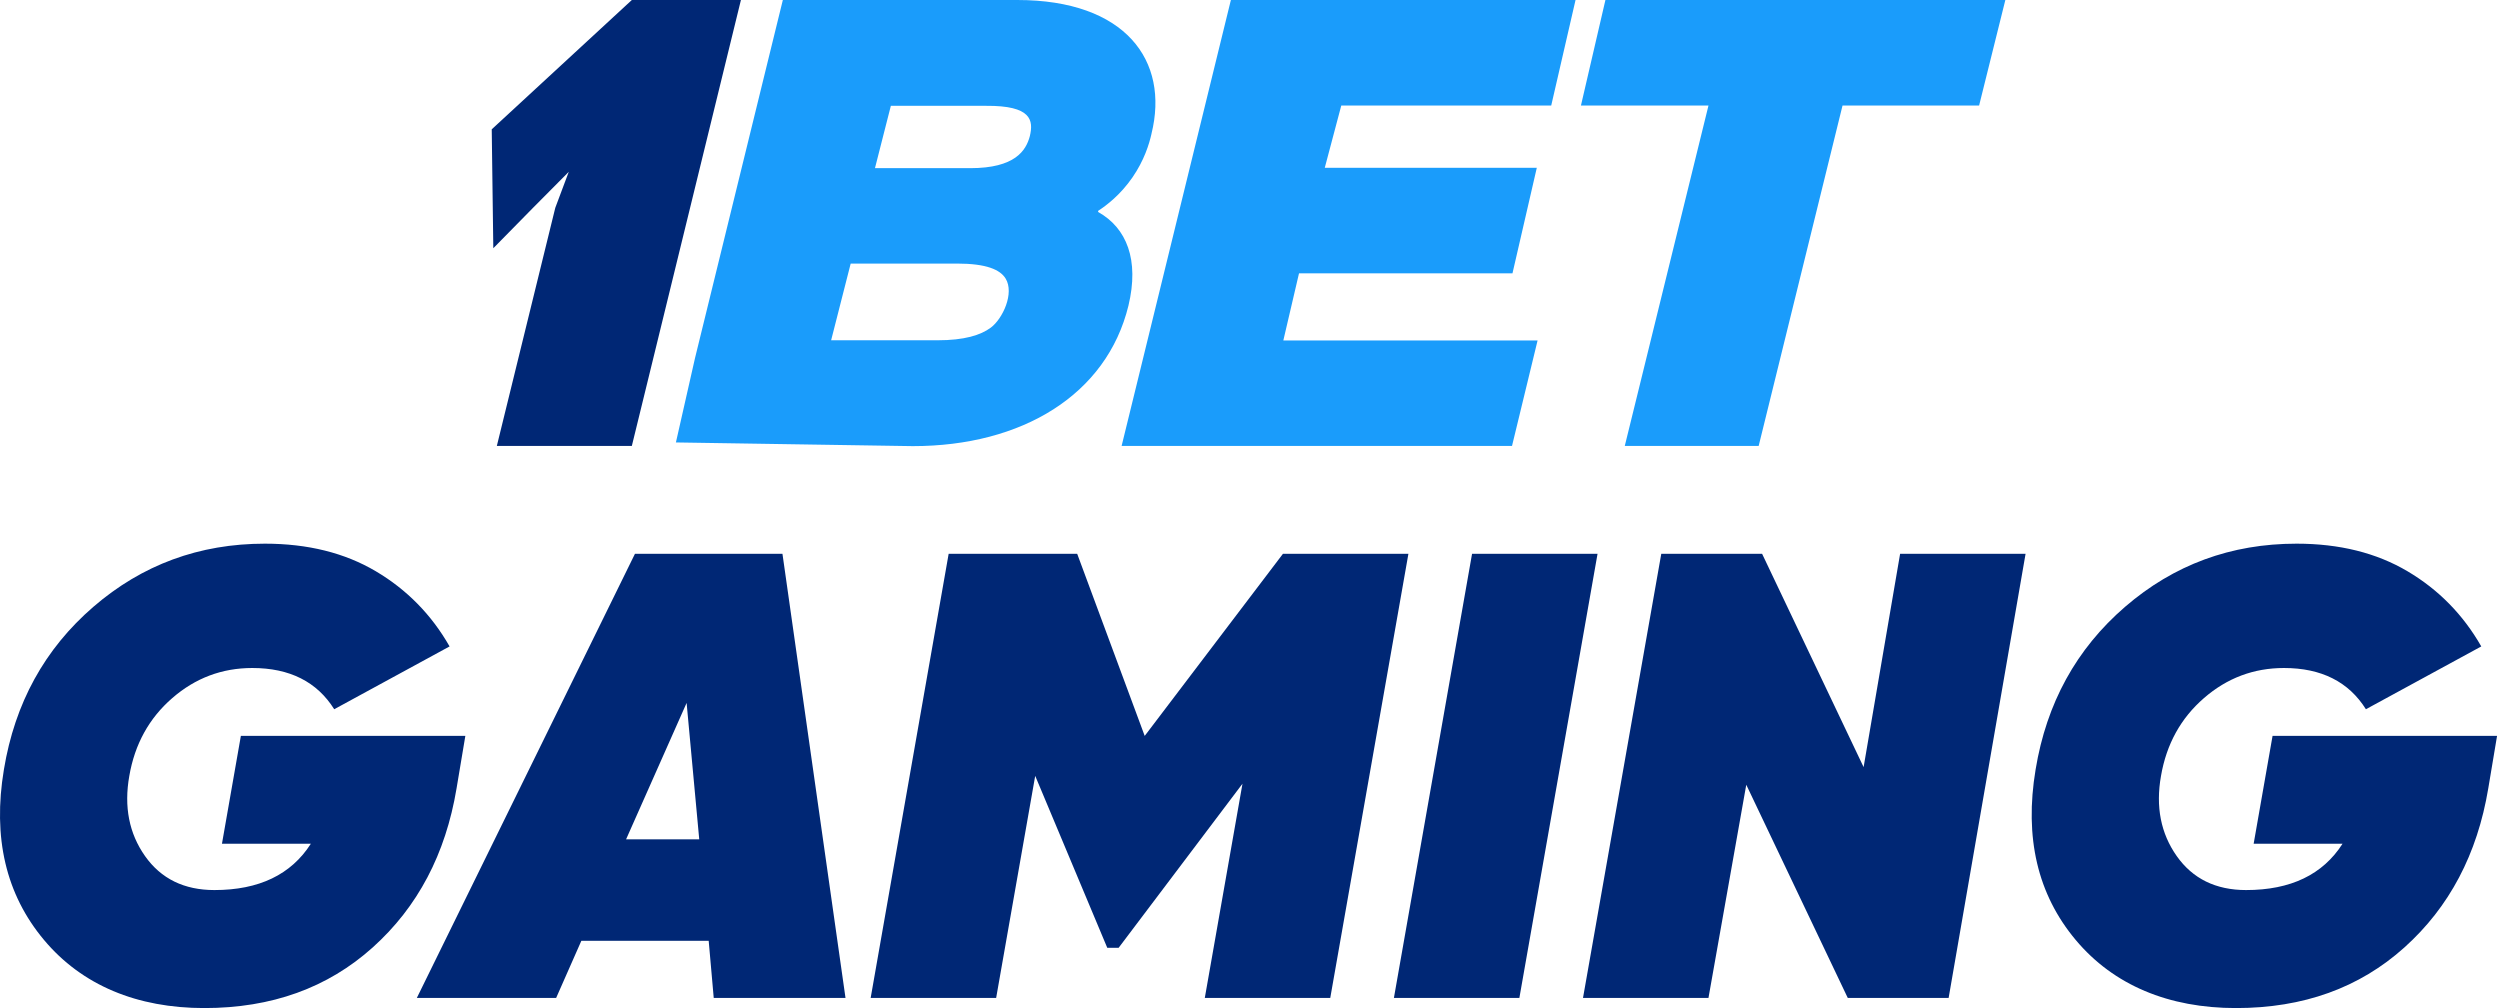 <svg width="124" height="50" viewBox="0 0 124 50" fill="none" xmlns="http://www.w3.org/2000/svg">
<path fill-rule="evenodd" clip-rule="evenodd" d="M57.113 6.636C58.012 3.006 55.822 0 50.457 0H38.829L34.473 17.759C34.157 19.154 33.841 20.549 33.525 21.945C37.442 22.006 41.357 22.067 45.274 22.128C50.693 22.128 54.893 19.582 55.971 15.159C56.515 12.892 55.885 11.306 54.467 10.514V10.459C54.894 10.18 55.571 9.663 56.163 8.809C56.754 7.956 57.002 7.138 57.114 6.637L57.113 6.636ZM51.079 6.755C50.89 7.469 50.347 8.341 48.126 8.341H43.398L44.186 5.249H48.913C51.158 5.233 51.269 5.963 51.079 6.755ZM49.142 16.252C48.64 16.625 47.831 16.878 46.502 16.878H41.224L42.194 13.073H47.472C48.931 13.073 49.608 13.378 49.876 13.812C50.326 14.54 49.732 15.814 49.142 16.252Z" fill="#1A9CFB"/>
<path fill-rule="evenodd" clip-rule="evenodd" d="M64.431 13.557H75.019L76.225 8.324H65.708L66.528 5.233H76.941L78.147 0H61.052L55.632 22.118H74.996L76.264 16.887H63.653L64.431 13.557Z" fill="#1A9CFB"/>
<path fill-rule="evenodd" clip-rule="evenodd" d="M79.629 0L78.415 5.233H84.741L80.589 22.118H87.23L91.39 5.233H98.164L99.465 0H79.629Z" fill="#1A9CFB"/>
<path fill-rule="evenodd" clip-rule="evenodd" d="M31.339 22.118H24.643L27.542 10.307L28.211 8.522L26.439 10.307L24.468 12.312L24.39 6.414L31.339 0H36.75L31.339 22.118Z" fill="#002775"/>
<path d="M23.081 36.5L22.644 39.111C22.101 42.363 20.716 44.991 18.485 46.994C16.254 48.998 13.471 50 10.136 50C6.801 50 4.065 48.872 2.179 46.617C0.292 44.362 -0.369 41.546 0.194 38.168C0.736 34.876 2.215 32.184 4.633 30.097C7.051 28.01 9.886 26.966 13.138 26.966C15.264 26.966 17.098 27.422 18.641 28.335C20.182 29.247 21.402 30.49 22.299 32.063L16.577 35.178C15.722 33.815 14.367 33.133 12.512 33.133C11.011 33.133 9.687 33.631 8.541 34.628C7.394 35.624 6.685 36.91 6.414 38.483C6.142 40.014 6.403 41.341 7.195 42.463C7.987 43.585 9.134 44.147 10.634 44.147C12.844 44.147 14.439 43.381 15.418 41.85H11.009L11.947 36.5H23.078H23.081Z" fill="#002775"/>
<path d="M35.401 49.497L35.151 46.664H28.835L27.585 49.497H20.675L31.493 27.47H38.81L41.937 49.497H35.403H35.401ZM31.054 41.63H34.682L34.056 34.865L31.054 41.63Z" fill="#002775"/>
<path d="M69.857 27.47L65.981 49.497H59.758L61.627 38.872L55.485 47.01H54.92L51.346 38.483L49.409 49.497H43.185L47.053 27.47H53.429L56.777 36.501L63.633 27.47H69.855H69.857Z" fill="#002775"/>
<path d="M73.014 27.47H79.238L75.361 49.497H69.138L73.014 27.47Z" fill="#002775"/>
<path d="M78.517 49.497L82.399 27.47H87.401L92.435 38.049L94.245 27.47H100.468L96.652 49.497H91.649L86.615 38.924L84.74 49.497H78.517Z" fill="#002775"/>
<path d="M123.854 36.5L123.417 39.111C122.874 42.363 121.489 44.991 119.258 46.994C117.027 48.998 114.244 50 110.909 50C107.574 50 104.838 48.872 102.951 46.617C101.064 44.363 100.403 41.547 100.966 38.168C101.508 34.876 102.987 32.184 105.405 30.097C107.823 28.01 110.658 26.966 113.91 26.966C116.037 26.966 117.87 27.422 119.413 28.335C120.954 29.247 122.174 30.49 123.071 32.063L117.349 35.178C116.494 33.815 115.139 33.133 113.284 33.133C111.783 33.133 110.459 33.631 109.313 34.628C108.166 35.624 107.457 36.91 107.186 38.483C106.914 40.014 107.175 41.341 107.967 42.463C108.759 43.585 109.906 44.147 111.406 44.147C113.616 44.147 115.211 43.381 116.19 41.85H111.781L112.719 36.5H123.85H123.854Z" fill="#002775"/>
</svg>
